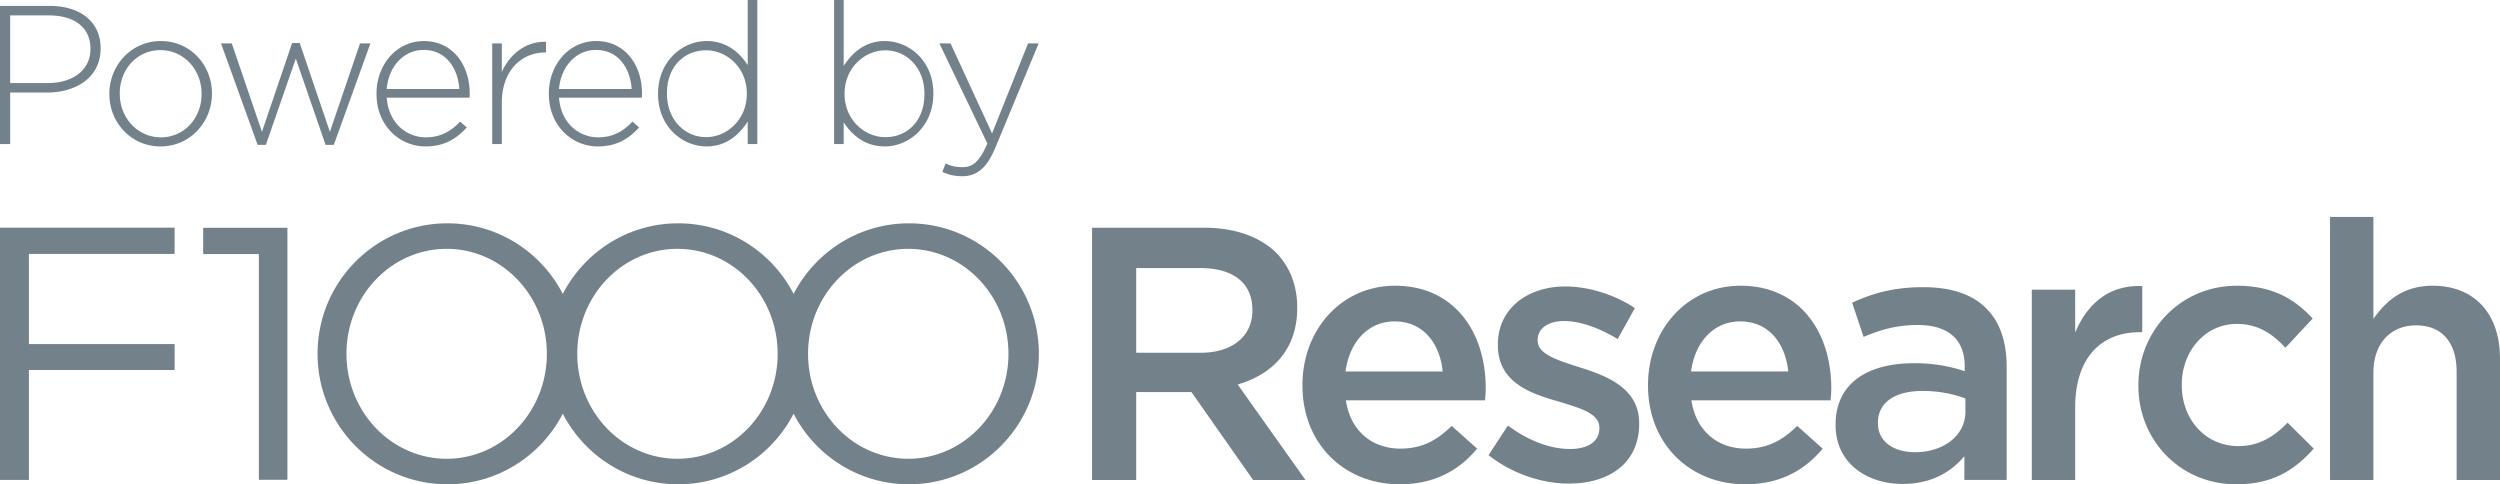 <svg width="191" height="37" viewBox="0 0 191 37" xmlns="http://www.w3.org/2000/svg"><title>Fill 1@1x</title><path d="M69.391 35.049c-4.228 0-7.655-3.59-7.655-8.019 0-4.428 3.427-8.018 7.655-8.018s7.655 3.59 7.655 8.018c0 4.43-3.427 8.019-7.655 8.019zm-17.633 0c-4.228 0-7.655-3.59-7.655-8.019 0-4.428 3.427-8.018 7.655-8.018s7.655 3.59 7.655 8.018c0 4.43-3.427 8.019-7.655 8.019zm-17.633 0c-4.228 0-7.655-3.59-7.655-8.019 0-4.428 3.427-8.018 7.655-8.018s7.654 3.59 7.654 8.018c0 4.43-3.426 8.019-7.654 8.019zm35.323-17.987c-3.837 0-7.166 2.19-8.816 5.393-1.65-3.204-4.98-5.393-8.817-5.393-3.838 0-7.166 2.19-8.817 5.393-1.65-3.204-4.978-5.393-8.816-5.393-5.48 0-9.921 4.463-9.921 9.968 0 5.506 4.442 9.97 9.92 9.97 3.839 0 7.167-2.19 8.817-5.394C44.648 34.81 47.978 37 51.815 37c3.838 0 7.166-2.189 8.817-5.392C62.282 34.811 65.611 37 69.448 37c5.48 0 9.921-4.463 9.921-9.969 0-5.505-4.441-9.968-9.921-9.968zm59.748 11.32c.301-2.257 1.726-3.826 3.754-3.826 2.192 0 3.453 1.679 3.672 3.826h-7.426zm3.782-6.552c-4.137 0-7.07 3.414-7.07 7.571v.055c0 4.488 3.234 7.544 7.426 7.544 2.658 0 4.548-1.073 5.918-2.726l-1.946-1.734c-1.15 1.129-2.3 1.734-3.917 1.734-2.139 0-3.809-1.32-4.165-3.689h10.63c.028-.33.056-.633.056-.936 0-4.185-2.329-7.819-6.932-7.819zm10.495 10.517v-.055c0-1.514 1.26-2.423 3.398-2.423 1.315 0 2.438.248 3.288.579v.991c0 1.844-1.672 3.11-3.864 3.11-1.589 0-2.822-.798-2.822-2.202zm6.604 2.505v1.817h3.233v-8.617c0-1.9-.493-3.441-1.562-4.488-1.014-1.046-2.63-1.624-4.795-1.624-2.302 0-3.864.468-5.452 1.184l.876 2.615c1.315-.55 2.52-.908 4.137-.908 2.33 0 3.59 1.1 3.59 3.166v.358a12.05 12.05 0 0 0-3.892-.605c-3.534 0-5.972 1.541-5.972 4.68v.055c0 2.918 2.41 4.488 5.124 4.488 2.22 0 3.726-.936 4.713-2.12zm-24.845-2.477v-.056c0-2.615-2.383-3.579-4.494-4.239-1.698-.55-3.26-.991-3.26-2.065v-.055c0-.826.74-1.432 2.028-1.432 1.205 0 2.685.523 4.082 1.376l1.316-2.367c-1.535-1.019-3.508-1.652-5.316-1.652-2.877 0-5.152 1.68-5.152 4.433v.054c0 2.782 2.385 3.662 4.522 4.268 1.7.523 3.233.909 3.233 2.038v.055c0 .964-.822 1.569-2.247 1.569-1.48 0-3.15-.605-4.74-1.79l-1.48 2.258c1.809 1.431 4.083 2.175 6.138 2.175 3.015 0 5.37-1.514 5.37-4.57zM185.85 21.83c-2.247 0-3.59 1.184-4.521 2.533v-7.792h-3.316V36.67h3.316v-8.205c0-2.258 1.343-3.607 3.26-3.607 1.972 0 3.097 1.294 3.097 3.552v8.26H191v-9.28c0-3.359-1.891-5.56-5.151-5.56zm-14.832 12.252c-2.548 0-4.33-2.065-4.33-4.653v-.055c0-2.533 1.782-4.626 4.193-4.626 1.645 0 2.712.743 3.726 1.818l2.082-2.23c-1.37-1.488-3.068-2.506-5.78-2.506-4.358 0-7.536 3.469-7.536 7.599v.055c0 4.13 3.178 7.516 7.48 7.516 2.823 0 4.495-1.129 5.919-2.726l-2-1.982c-1.041 1.074-2.193 1.79-3.754 1.79zm-7.54-8.7h.19v-3.525c-2.548-.11-4.219 1.377-5.124 3.552v-3.276h-3.314V36.67h3.314v-5.535c0-3.853 2.028-5.754 4.933-5.754zM50.956 7.131c0-2.066 1.331-3.287 2.991-3.287 1.586 0 3.111 1.326 3.111 3.301v.03c0 1.96-1.525 3.302-3.11 3.302-1.601 0-2.992-1.296-2.992-3.317v-.03zm3.03 4.055c1.51 0 2.483-.89 3.14-1.9v1.719h.734V0h-.733v4.975c-.628-.965-1.615-1.839-3.141-1.839-1.84 0-3.71 1.523-3.71 4.025v.03c0 2.503 1.87 3.996 3.71 3.996zM.777 1.176H3.74c1.885 0 3.171.874 3.171 2.548v.03c0 1.568-1.316 2.593-3.26 2.593H.777V1.176zm0 5.895h2.828c2.183 0 4.083-1.146 4.083-3.362v-.03c0-2.036-1.586-3.227-3.889-3.227H0v10.554h.778V7.07zM2.21 19.403h11.13v-2.011H0v19.277h2.21v-8.4h11.133v-1.982H2.21v-6.884zM45.522 3.814c1.75 0 2.632 1.433 2.737 2.986h-5.55c.135-1.704 1.302-2.986 2.813-2.986zm.15 7.373c1.465 0 2.377-.603 3.155-1.448l-.508-.452c-.629.679-1.436 1.206-2.618 1.206-1.496 0-2.857-1.115-2.991-3.03h6.327c.014-.12.014-.166.014-.302 0-2.276-1.36-4.025-3.5-4.025-2.064 0-3.619 1.779-3.619 4.01v.03c0 2.398 1.735 4.01 3.74 4.01zm41.134 9.294h4.904c2.494 0 3.973 1.129 3.973 3.194v.055c0 1.955-1.534 3.22-3.946 3.22h-4.931v-6.47zm0 9.471h4.219l4.713 6.718h4l-5.178-7.296c2.658-.771 4.548-2.671 4.548-5.837v-.055c0-1.68-.575-3.111-1.59-4.157-1.232-1.212-3.123-1.928-5.534-1.928h-8.55V36.67h3.372v-6.718zM38.339 7.855c0-2.503 1.54-3.845 3.305-3.845h.075v-.814c-1.51-.06-2.782.935-3.38 2.307V3.317h-.733v7.689h.733V7.855zm-5.983-4.04c1.75 0 2.633 1.432 2.737 2.985h-5.548c.134-1.704 1.3-2.986 2.811-2.986zm.15 7.372c1.466 0 2.378-.603 3.156-1.448l-.509-.452c-.628.679-1.435 1.206-2.617 1.206-1.496 0-2.857-1.115-2.991-3.03h6.326c.015-.12.015-.166.015-.302 0-2.276-1.36-4.025-3.5-4.025-2.064 0-3.62 1.779-3.62 4.01v.03c0 2.398 1.736 4.01 3.74 4.01zm32.02-4.04c0-1.96 1.526-3.302 3.111-3.302 1.6 0 2.991 1.296 2.991 3.316v.03c0 2.066-1.33 3.287-2.99 3.287-1.586 0-3.112-1.326-3.112-3.302v-.03zm-.068 2.2c.628.965 1.615 1.84 3.14 1.84 1.84 0 3.71-1.523 3.71-4.026v-.03c0-2.503-1.87-3.995-3.71-3.995-1.51 0-2.482.89-3.14 1.9V0h-.733v11.006h.733V9.347zm9.09 3.423c-.568 0-.897-.09-1.3-.287l-.255.649c.509.226.928.331 1.51.331 1.093 0 1.87-.573 2.544-2.186l3.305-7.96h-.808l-2.752 6.875-3.17-6.875h-.853l3.664 7.644c-.568 1.341-1.092 1.809-1.884 1.809zm-58.025 6.64h4.254v17.249h2.182V17.403h-6.436v2.007zm-.122-12.218c0 1.809-1.302 3.301-3.111 3.301-1.765 0-3.141-1.477-3.141-3.332v-.03c0-1.809 1.3-3.302 3.11-3.302 1.766 0 3.142 1.478 3.142 3.332v.03zm.792-.06c0-2.157-1.645-3.996-3.903-3.996-2.274 0-3.934 1.87-3.934 4.025v.03c0 2.156 1.645 3.996 3.904 3.996 2.273 0 3.933-1.87 3.933-4.026v-.03zm9.31 3.934l2.796-7.75h-.792l-2.304 6.755L22.9 3.287h-.583l-2.304 6.784-2.303-6.754h-.823l2.797 7.75h.628l2.289-6.59 2.273 6.59h.628zm81.047 13.49c2.193 0 3.453 1.679 3.672 3.826h-7.425c.301-2.257 1.725-3.826 3.753-3.826zM106.933 37c2.659 0 4.55-1.073 5.92-2.726l-1.946-1.734c-1.15 1.129-2.302 1.734-3.919 1.734-2.136 0-3.808-1.32-4.164-3.689h10.631c.028-.33.055-.633.055-.936 0-4.185-2.33-7.819-6.932-7.819-4.138 0-7.07 3.414-7.07 7.571v.055c0 4.488 3.234 7.544 7.425 7.544z" fill="#73828A" fill-rule="evenodd"/></svg>